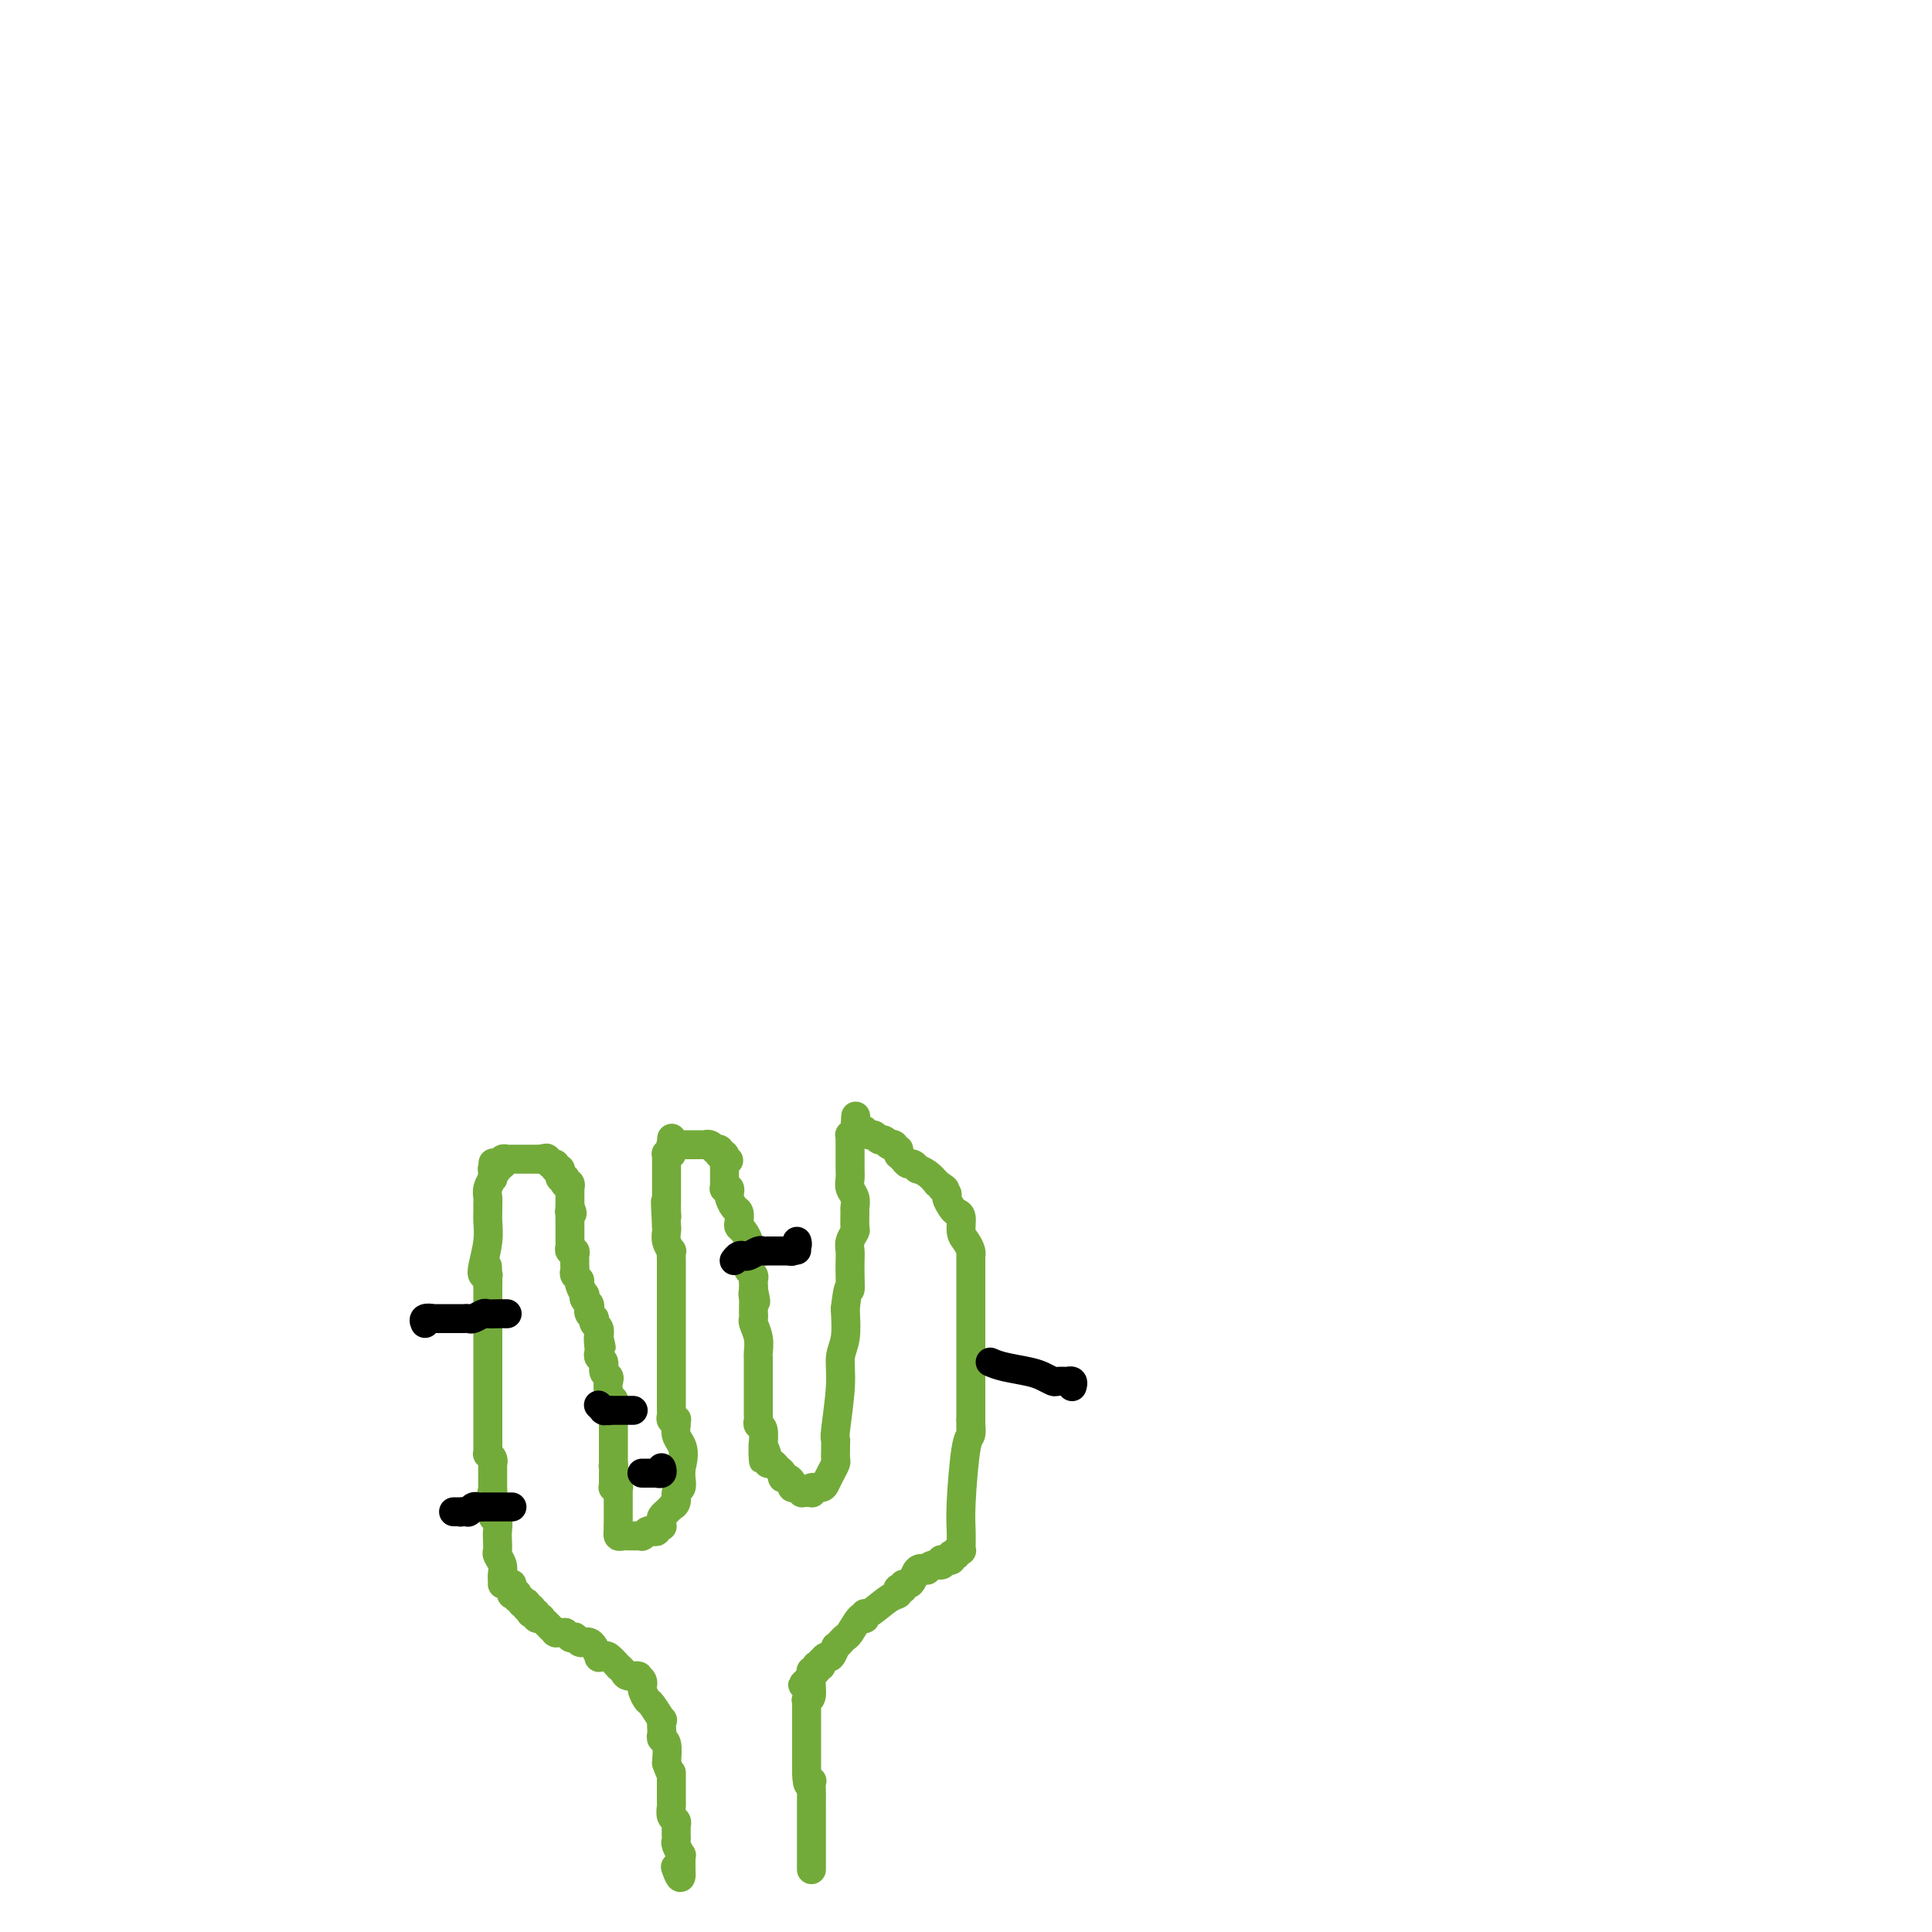 <svg viewBox='0 0 400 400' version='1.1' xmlns='http://www.w3.org/2000/svg' xmlns:xlink='http://www.w3.org/1999/xlink'><g fill='none' stroke='#73AB3A' stroke-width='6' stroke-linecap='round' stroke-linejoin='round'><path d='M104,328c0.008,-0.355 0.016,-0.710 0,-1c-0.016,-0.290 -0.057,-0.514 0,-1c0.057,-0.486 0.211,-1.232 0,-2c-0.211,-0.768 -0.788,-1.558 -1,-2c-0.212,-0.442 -0.061,-0.537 0,-1c0.061,-0.463 0.030,-1.294 0,-2c-0.030,-0.706 -0.061,-1.289 0,-2c0.061,-0.711 0.212,-1.551 0,-2c-0.212,-0.449 -0.788,-0.505 -1,-1c-0.212,-0.495 -0.061,-1.427 0,-2c0.061,-0.573 0.030,-0.786 0,-1'/><path d='M102,311c-0.309,-3.014 -0.083,-2.050 0,-2c0.083,0.050 0.022,-0.813 0,-1c-0.022,-0.187 -0.006,0.304 0,0c0.006,-0.304 0.002,-1.401 0,-2c-0.002,-0.599 -0.000,-0.700 0,-1c0.000,-0.300 -0.000,-0.798 0,-1c0.000,-0.202 0.001,-0.109 0,0c-0.001,0.109 -0.004,0.236 0,0c0.004,-0.236 0.015,-0.833 0,-1c-0.015,-0.167 -0.057,0.095 0,0c0.057,-0.095 0.211,-0.546 0,-1c-0.211,-0.454 -0.789,-0.909 -1,-1c-0.211,-0.091 -0.057,0.182 0,0c0.057,-0.182 0.015,-0.820 0,-1c-0.015,-0.180 -0.004,0.096 0,0c0.004,-0.096 0.001,-0.565 0,-1c-0.001,-0.435 -0.000,-0.837 0,-1c0.000,-0.163 0.000,-0.088 0,0c-0.000,0.088 -0.000,0.188 0,0c0.000,-0.188 0.000,-0.663 0,-1c-0.000,-0.337 -0.000,-0.536 0,-1c0.000,-0.464 0.000,-1.194 0,-2c-0.000,-0.806 -0.000,-1.690 0,-3c0.000,-1.310 0.000,-3.046 0,-4c-0.000,-0.954 -0.000,-1.125 0,-2c0.000,-0.875 0.000,-2.454 0,-3c-0.000,-0.546 -0.000,-0.058 0,-1c0.000,-0.942 0.000,-3.314 0,-5c-0.000,-1.686 -0.000,-2.685 0,-4c0.000,-1.315 0.000,-2.947 0,-4c-0.000,-1.053 -0.000,-1.526 0,-2'/><path d='M101,266c-0.155,-7.127 -0.041,-2.446 0,-1c0.041,1.446 0.011,-0.345 0,-1c-0.011,-0.655 -0.002,-0.176 0,0c0.002,0.176 -0.003,0.048 0,0c0.003,-0.048 0.014,-0.016 0,0c-0.014,0.016 -0.053,0.017 0,0c0.053,-0.017 0.196,-0.053 0,0c-0.196,0.053 -0.732,0.193 -1,0c-0.268,-0.193 -0.268,-0.721 0,-2c0.268,-1.279 0.804,-3.309 1,-5c0.196,-1.691 0.053,-3.042 0,-4c-0.053,-0.958 -0.014,-1.524 0,-2c0.014,-0.476 0.004,-0.863 0,-1c-0.004,-0.137 -0.001,-0.023 0,0c0.001,0.023 0.000,-0.046 0,0c-0.000,0.046 0.000,0.206 0,0c-0.000,-0.206 -0.001,-0.779 0,-1c0.001,-0.221 0.004,-0.092 0,0c-0.004,0.092 -0.015,0.145 0,0c0.015,-0.145 0.057,-0.487 0,-1c-0.057,-0.513 -0.211,-1.195 0,-2c0.211,-0.805 0.789,-1.732 1,-2c0.211,-0.268 0.057,0.124 0,0c-0.057,-0.124 -0.015,-0.764 0,-1c0.015,-0.236 0.004,-0.067 0,0c-0.004,0.067 -0.002,0.034 0,0'/><path d='M102,243c0.155,-3.785 0.041,-1.746 0,-1c-0.041,0.746 -0.011,0.200 0,0c0.011,-0.200 0.002,-0.053 0,0c-0.002,0.053 0.003,0.014 0,0c-0.003,-0.014 -0.015,-0.003 0,0c0.015,0.003 0.056,-0.003 0,0c-0.056,0.003 -0.207,0.015 0,0c0.207,-0.015 0.774,-0.055 1,0c0.226,0.055 0.112,0.207 0,0c-0.112,-0.207 -0.222,-0.773 0,-1c0.222,-0.227 0.777,-0.113 1,0c0.223,0.113 0.116,0.226 0,0c-0.116,-0.226 -0.241,-0.793 0,-1c0.241,-0.207 0.848,-0.056 1,0c0.152,0.056 -0.151,0.015 0,0c0.151,-0.015 0.758,-0.004 1,0c0.242,0.004 0.120,0.001 0,0c-0.120,-0.001 -0.238,-0.000 0,0c0.238,0.000 0.833,0.000 1,0c0.167,-0.000 -0.095,-0.000 0,0c0.095,0.000 0.546,0.000 1,0c0.454,-0.000 0.910,-0.000 1,0c0.090,0.000 -0.186,0.000 0,0c0.186,-0.000 0.833,-0.000 1,0c0.167,0.000 -0.148,0.000 0,0c0.148,-0.000 0.758,-0.000 1,0c0.242,0.000 0.117,0.000 0,0c-0.117,-0.000 -0.227,-0.000 0,0c0.227,0.000 0.792,0.000 1,0c0.208,-0.000 0.059,-0.000 0,0c-0.059,0.000 -0.030,0.000 0,0'/><path d='M112,240c1.769,-0.468 1.191,-0.139 1,0c-0.191,0.139 0.005,0.089 0,0c-0.005,-0.089 -0.212,-0.216 0,0c0.212,0.216 0.841,0.776 1,1c0.159,0.224 -0.153,0.113 0,0c0.153,-0.113 0.772,-0.226 1,0c0.228,0.226 0.065,0.792 0,1c-0.065,0.208 -0.031,0.060 0,0c0.031,-0.060 0.061,-0.030 0,0c-0.061,0.030 -0.212,0.060 0,0c0.212,-0.060 0.788,-0.208 1,0c0.212,0.208 0.061,0.774 0,1c-0.061,0.226 -0.030,0.112 0,0c0.030,-0.112 0.061,-0.222 0,0c-0.061,0.222 -0.214,0.778 0,1c0.214,0.222 0.793,0.111 1,0c0.207,-0.111 0.041,-0.222 0,0c-0.041,0.222 0.041,0.778 0,1c-0.041,0.222 -0.207,0.112 0,0c0.207,-0.112 0.788,-0.226 1,0c0.212,0.226 0.057,0.792 0,1c-0.057,0.208 -0.015,0.060 0,0c0.015,-0.060 0.004,-0.031 0,0c-0.004,0.031 -0.001,0.064 0,0c0.001,-0.064 0.000,-0.224 0,0c-0.000,0.224 -0.000,0.834 0,1c0.000,0.166 0.000,-0.110 0,0c-0.000,0.110 -0.000,0.607 0,1c0.000,0.393 0.000,0.684 0,1c-0.000,0.316 -0.000,0.658 0,1'/><path d='M118,250c0.928,1.787 0.249,1.253 0,1c-0.249,-0.253 -0.067,-0.227 0,0c0.067,0.227 0.018,0.653 0,1c-0.018,0.347 -0.005,0.614 0,1c0.005,0.386 0.001,0.891 0,1c-0.001,0.109 -0.000,-0.178 0,0c0.000,0.178 0.000,0.821 0,1c-0.000,0.179 -0.001,-0.106 0,0c0.001,0.106 0.004,0.602 0,1c-0.004,0.398 -0.015,0.698 0,1c0.015,0.302 0.057,0.606 0,1c-0.057,0.394 -0.211,0.879 0,1c0.211,0.121 0.789,-0.122 1,0c0.211,0.122 0.055,0.610 0,1c-0.055,0.390 -0.011,0.682 0,1c0.011,0.318 -0.012,0.661 0,1c0.012,0.339 0.060,0.673 0,1c-0.060,0.327 -0.226,0.647 0,1c0.226,0.353 0.844,0.739 1,1c0.156,0.261 -0.151,0.399 0,1c0.151,0.601 0.759,1.667 1,2c0.241,0.333 0.116,-0.066 0,0c-0.116,0.066 -0.224,0.596 0,1c0.224,0.404 0.778,0.682 1,1c0.222,0.318 0.111,0.677 0,1c-0.111,0.323 -0.222,0.611 0,1c0.222,0.389 0.778,0.881 1,1c0.222,0.119 0.111,-0.133 0,0c-0.111,0.133 -0.222,0.651 0,1c0.222,0.349 0.778,0.528 1,1c0.222,0.472 0.111,1.236 0,2'/><path d='M124,277c0.929,4.068 0.253,0.738 0,0c-0.253,-0.738 -0.083,1.115 0,2c0.083,0.885 0.078,0.800 0,1c-0.078,0.200 -0.231,0.683 0,1c0.231,0.317 0.845,0.469 1,1c0.155,0.531 -0.151,1.443 0,2c0.151,0.557 0.758,0.759 1,1c0.242,0.241 0.117,0.520 0,1c-0.117,0.480 -0.228,1.162 0,2c0.228,0.838 0.793,1.833 1,2c0.207,0.167 0.055,-0.493 0,0c-0.055,0.493 -0.015,2.140 0,3c0.015,0.860 0.004,0.932 0,1c-0.004,0.068 -0.001,0.131 0,0c0.001,-0.131 0.000,-0.457 0,0c-0.000,0.457 -0.000,1.695 0,2c0.000,0.305 0.000,-0.325 0,0c-0.000,0.325 -0.000,1.603 0,2c0.000,0.397 0.000,-0.087 0,0c-0.000,0.087 -0.000,0.744 0,1c0.000,0.256 0.000,0.111 0,0c-0.000,-0.111 -0.000,-0.187 0,0c0.000,0.187 0.000,0.638 0,1c-0.000,0.362 -0.000,0.637 0,1c0.000,0.363 0.000,0.815 0,1c-0.000,0.185 -0.000,0.102 0,0c0.000,-0.102 0.000,-0.223 0,0c-0.000,0.223 -0.000,0.792 0,1c0.000,0.208 0.000,0.056 0,0c-0.000,-0.056 -0.000,-0.016 0,0c0.000,0.016 0.000,0.008 0,0'/><path d='M127,303c0.464,4.262 0.124,1.916 0,1c-0.124,-0.916 -0.033,-0.403 0,0c0.033,0.403 0.009,0.695 0,1c-0.009,0.305 -0.002,0.621 0,1c0.002,0.379 0.001,0.819 0,1c-0.001,0.181 -0.001,0.101 0,0c0.001,-0.101 0.004,-0.223 0,0c-0.004,0.223 -0.015,0.791 0,1c0.015,0.209 0.057,0.059 0,0c-0.057,-0.059 -0.211,-0.026 0,0c0.211,0.026 0.789,0.045 1,0c0.211,-0.045 0.057,-0.153 0,0c-0.057,0.153 -0.015,0.566 0,1c0.015,0.434 0.004,0.887 0,1c-0.004,0.113 -0.001,-0.114 0,0c0.001,0.114 0.000,0.569 0,1c-0.000,0.431 -0.000,0.837 0,1c0.000,0.163 0.000,0.081 0,0c-0.000,-0.081 -0.000,-0.162 0,0c0.000,0.162 0.000,0.565 0,1c-0.000,0.435 -0.000,0.900 0,1c0.000,0.100 0.000,-0.166 0,0c-0.000,0.166 -0.000,0.762 0,1c0.000,0.238 0.000,0.116 0,0c-0.000,-0.116 -0.000,-0.227 0,0c0.000,0.227 0.000,0.793 0,1c-0.000,0.207 -0.000,0.055 0,0c0.000,-0.055 0.000,-0.015 0,0c-0.000,0.015 -0.000,0.004 0,0c0.000,-0.004 0.000,-0.001 0,0c-0.000,0.001 -0.000,0.001 0,0'/><path d='M128,316c0.156,2.233 0.044,1.316 0,1c-0.044,-0.316 -0.022,-0.032 0,0c0.022,0.032 0.044,-0.188 0,0c-0.044,0.188 -0.153,0.782 0,1c0.153,0.218 0.567,0.058 1,0c0.433,-0.058 0.886,-0.016 1,0c0.114,0.016 -0.109,0.004 0,0c0.109,-0.004 0.551,-0.001 1,0c0.449,0.001 0.904,0.001 1,0c0.096,-0.001 -0.167,-0.004 0,0c0.167,0.004 0.766,0.015 1,0c0.234,-0.015 0.105,-0.056 0,0c-0.105,0.056 -0.187,0.207 0,0c0.187,-0.207 0.642,-0.773 1,-1c0.358,-0.227 0.618,-0.113 1,0c0.382,0.113 0.887,0.227 1,0c0.113,-0.227 -0.166,-0.796 0,-1c0.166,-0.204 0.775,-0.043 1,0c0.225,0.043 0.064,-0.031 0,0c-0.064,0.031 -0.032,0.167 0,0c0.032,-0.167 0.065,-0.637 0,-1c-0.065,-0.363 -0.229,-0.619 0,-1c0.229,-0.381 0.850,-0.889 1,-1c0.150,-0.111 -0.171,0.173 0,0c0.171,-0.173 0.834,-0.805 1,-1c0.166,-0.195 -0.166,0.047 0,0c0.166,-0.047 0.829,-0.383 1,-1c0.171,-0.617 -0.150,-1.516 0,-2c0.150,-0.484 0.771,-0.553 1,-1c0.229,-0.447 0.065,-1.270 0,-2c-0.065,-0.730 -0.033,-1.365 0,-2'/><path d='M141,304c0.834,-3.056 0.419,-4.196 0,-5c-0.419,-0.804 -0.843,-1.273 -1,-2c-0.157,-0.727 -0.046,-1.711 0,-2c0.046,-0.289 0.026,0.116 0,0c-0.026,-0.116 -0.060,-0.752 0,-1c0.060,-0.248 0.212,-0.107 0,0c-0.212,0.107 -0.789,0.182 -1,0c-0.211,-0.182 -0.057,-0.620 0,-1c0.057,-0.380 0.015,-0.703 0,-1c-0.015,-0.297 -0.004,-0.570 0,-1c0.004,-0.430 0.001,-1.019 0,-2c-0.001,-0.981 -0.000,-2.354 0,-3c0.000,-0.646 0.000,-0.567 0,-1c-0.000,-0.433 -0.000,-1.380 0,-2c0.000,-0.620 0.000,-0.914 0,-2c-0.000,-1.086 -0.000,-2.963 0,-4c0.000,-1.037 0.000,-1.232 0,-2c-0.000,-0.768 -0.000,-2.107 0,-3c0.000,-0.893 0.000,-1.339 0,-2c-0.000,-0.661 -0.000,-1.539 0,-2c0.000,-0.461 0.000,-0.507 0,-1c-0.000,-0.493 -0.000,-1.432 0,-2c0.000,-0.568 0.001,-0.763 0,-1c-0.001,-0.237 -0.004,-0.514 0,-1c0.004,-0.486 0.015,-1.181 0,-2c-0.015,-0.819 -0.057,-1.764 0,-2c0.057,-0.236 0.211,0.236 0,0c-0.211,-0.236 -0.788,-1.179 -1,-2c-0.212,-0.821 -0.061,-1.520 0,-2c0.061,-0.480 0.030,-0.740 0,-1'/><path d='M138,254c-0.464,-8.448 -0.124,-4.568 0,-3c0.124,1.568 0.033,0.824 0,0c-0.033,-0.824 -0.009,-1.726 0,-2c0.009,-0.274 0.002,0.081 0,0c-0.002,-0.081 -0.001,-0.599 0,-1c0.001,-0.401 0.000,-0.686 0,-1c-0.000,-0.314 -0.000,-0.659 0,-1c0.000,-0.341 0.000,-0.679 0,-1c-0.000,-0.321 -0.000,-0.626 0,-1c0.000,-0.374 0.000,-0.818 0,-1c-0.000,-0.182 -0.000,-0.101 0,0c0.000,0.101 0.000,0.223 0,0c-0.000,-0.223 -0.000,-0.792 0,-1c0.000,-0.208 -0.000,-0.055 0,0c0.000,0.055 0.000,0.011 0,0c-0.000,-0.011 -0.000,0.011 0,0c0.000,-0.011 0.000,-0.054 0,0c-0.000,0.054 -0.000,0.207 0,0c0.000,-0.207 0.000,-0.774 0,-1c-0.000,-0.226 -0.000,-0.112 0,0c0.000,0.112 0.000,0.223 0,0c-0.000,-0.223 -0.001,-0.778 0,-1c0.001,-0.222 0.004,-0.111 0,0c-0.004,0.111 -0.015,0.222 0,0c0.015,-0.222 0.057,-0.776 0,-1c-0.057,-0.224 -0.211,-0.116 0,0c0.211,0.116 0.789,0.241 1,0c0.211,-0.241 0.057,-0.848 0,-1c-0.057,-0.152 -0.015,0.151 0,0c0.015,-0.151 0.004,-0.758 0,-1c-0.004,-0.242 -0.002,-0.121 0,0'/><path d='M139,237c0.150,-2.630 0.026,-0.705 0,0c-0.026,0.705 0.044,0.189 0,0c-0.044,-0.189 -0.204,-0.051 0,0c0.204,0.051 0.773,0.014 1,0c0.227,-0.014 0.112,-0.004 0,0c-0.112,0.004 -0.223,0.001 0,0c0.223,-0.001 0.778,-0.000 1,0c0.222,0.000 0.111,0.000 0,0c-0.111,-0.000 -0.223,-0.000 0,0c0.223,0.000 0.780,0.000 1,0c0.220,-0.000 0.101,-0.000 0,0c-0.101,0.000 -0.186,-0.000 0,0c0.186,0.000 0.642,0.000 1,0c0.358,-0.000 0.618,-0.000 1,0c0.382,0.000 0.887,0.000 1,0c0.113,-0.000 -0.166,-0.000 0,0c0.166,0.000 0.776,0.000 1,0c0.224,-0.000 0.063,-0.001 0,0c-0.063,0.001 -0.027,0.004 0,0c0.027,-0.004 0.045,-0.015 0,0c-0.045,0.015 -0.152,0.056 0,0c0.152,-0.056 0.563,-0.207 1,0c0.437,0.207 0.901,0.774 1,1c0.099,0.226 -0.166,0.112 0,0c0.166,-0.112 0.763,-0.224 1,0c0.237,0.224 0.115,0.782 0,1c-0.115,0.218 -0.223,0.097 0,0c0.223,-0.097 0.778,-0.171 1,0c0.222,0.171 0.111,0.585 0,1'/><path d='M150,240c1.702,0.476 0.456,0.166 0,0c-0.456,-0.166 -0.122,-0.189 0,0c0.122,0.189 0.033,0.589 0,1c-0.033,0.411 -0.009,0.832 0,1c0.009,0.168 0.002,0.083 0,0c-0.002,-0.083 -0.001,-0.163 0,0c0.001,0.163 0.000,0.569 0,1c-0.000,0.431 -0.001,0.886 0,1c0.001,0.114 0.004,-0.114 0,0c-0.004,0.114 -0.015,0.570 0,1c0.015,0.430 0.056,0.835 0,1c-0.056,0.165 -0.208,0.090 0,0c0.208,-0.090 0.778,-0.194 1,0c0.222,0.194 0.098,0.686 0,1c-0.098,0.314 -0.171,0.452 0,1c0.171,0.548 0.584,1.508 1,2c0.416,0.492 0.833,0.517 1,1c0.167,0.483 0.083,1.425 0,2c-0.083,0.575 -0.166,0.784 0,1c0.166,0.216 0.580,0.438 1,1c0.420,0.562 0.845,1.464 1,2c0.155,0.536 0.041,0.707 0,1c-0.041,0.293 -0.007,0.708 0,1c0.007,0.292 -0.012,0.459 0,1c0.012,0.541 0.056,1.454 0,2c-0.056,0.546 -0.211,0.724 0,1c0.211,0.276 0.789,0.651 1,1c0.211,0.349 0.057,0.671 0,1c-0.057,0.329 -0.016,0.665 0,1c0.016,0.335 0.008,0.667 0,1'/><path d='M156,267c0.928,4.360 0.249,1.760 0,1c-0.249,-0.760 -0.067,0.321 0,1c0.067,0.679 0.018,0.956 0,1c-0.018,0.044 -0.006,-0.144 0,0c0.006,0.144 0.005,0.621 0,1c-0.005,0.379 -0.016,0.658 0,1c0.016,0.342 0.057,0.745 0,1c-0.057,0.255 -0.211,0.363 0,1c0.211,0.637 0.789,1.804 1,3c0.211,1.196 0.057,2.419 0,3c-0.057,0.581 -0.015,0.518 0,1c0.015,0.482 0.004,1.509 0,2c-0.004,0.491 -0.001,0.446 0,1c0.001,0.554 0.000,1.707 0,2c-0.000,0.293 -0.000,-0.272 0,0c0.000,0.272 0.000,1.382 0,2c-0.000,0.618 -0.000,0.743 0,1c0.000,0.257 0.000,0.646 0,1c-0.000,0.354 -0.001,0.673 0,1c0.001,0.327 0.004,0.663 0,1c-0.004,0.337 -0.015,0.676 0,1c0.015,0.324 0.057,0.633 0,1c-0.057,0.367 -0.211,0.792 0,1c0.211,0.208 0.789,0.198 1,1c0.211,0.802 0.057,2.415 0,3c-0.057,0.585 -0.015,0.143 0,0c0.015,-0.143 0.004,0.013 0,0c-0.004,-0.013 -0.001,-0.196 0,0c0.001,0.196 0.000,0.770 0,1c-0.000,0.230 -0.000,0.115 0,0'/><path d='M158,300c0.245,5.001 -0.142,1.003 0,0c0.142,-1.003 0.812,0.988 1,2c0.188,1.012 -0.108,1.046 0,1c0.108,-0.046 0.620,-0.171 1,0c0.380,0.171 0.628,0.637 1,1c0.372,0.363 0.869,0.623 1,1c0.131,0.377 -0.104,0.872 0,1c0.104,0.128 0.549,-0.110 1,0c0.451,0.110 0.909,0.569 1,1c0.091,0.431 -0.187,0.833 0,1c0.187,0.167 0.837,0.097 1,0c0.163,-0.097 -0.163,-0.223 0,0c0.163,0.223 0.815,0.793 1,1c0.185,0.207 -0.096,0.052 0,0c0.096,-0.052 0.568,0.001 1,0c0.432,-0.001 0.823,-0.055 1,0c0.177,0.055 0.141,0.219 0,0c-0.141,-0.219 -0.388,-0.822 0,-1c0.388,-0.178 1.410,0.070 2,0c0.590,-0.070 0.746,-0.456 1,-1c0.254,-0.544 0.604,-1.245 1,-2c0.396,-0.755 0.839,-1.565 1,-2c0.161,-0.435 0.042,-0.495 0,-1c-0.042,-0.505 -0.007,-1.456 0,-2c0.007,-0.544 -0.013,-0.680 0,-1c0.013,-0.320 0.060,-0.825 0,-1c-0.060,-0.175 -0.226,-0.022 0,-2c0.226,-1.978 0.844,-6.087 1,-9c0.156,-2.913 -0.150,-4.630 0,-6c0.150,-1.370 0.757,-2.391 1,-4c0.243,-1.609 0.121,-3.804 0,-6'/><path d='M175,271c0.690,-6.026 0.916,-4.089 1,-4c0.084,0.089 0.026,-1.668 0,-3c-0.026,-1.332 -0.021,-2.239 0,-3c0.021,-0.761 0.058,-1.378 0,-2c-0.058,-0.622 -0.212,-1.251 0,-2c0.212,-0.749 0.790,-1.618 1,-2c0.210,-0.382 0.053,-0.276 0,-1c-0.053,-0.724 0.000,-2.277 0,-3c-0.000,-0.723 -0.053,-0.617 0,-1c0.053,-0.383 0.210,-1.254 0,-2c-0.210,-0.746 -0.788,-1.366 -1,-2c-0.212,-0.634 -0.057,-1.280 0,-2c0.057,-0.720 0.015,-1.512 0,-2c-0.015,-0.488 -0.004,-0.670 0,-1c0.004,-0.330 0.001,-0.807 0,-1c-0.001,-0.193 -0.000,-0.104 0,0c0.000,0.104 0.000,0.221 0,0c-0.000,-0.221 -0.000,-0.781 0,-1c0.000,-0.219 0.000,-0.096 0,0c-0.000,0.096 -0.000,0.167 0,0c0.000,-0.167 0.000,-0.570 0,-1c-0.000,-0.430 -0.000,-0.886 0,-1c0.000,-0.114 0.000,0.113 0,0c-0.000,-0.113 -0.001,-0.566 0,-1c0.001,-0.434 0.004,-0.847 0,-1c-0.004,-0.153 -0.015,-0.044 0,0c0.015,0.044 0.056,0.022 0,0c-0.056,-0.022 -0.207,-0.044 0,0c0.207,0.044 0.774,0.156 1,0c0.226,-0.156 0.113,-0.578 0,-1'/><path d='M177,234c0.310,-5.724 0.086,-1.533 0,0c-0.086,1.533 -0.034,0.410 0,0c0.034,-0.410 0.051,-0.106 0,0c-0.051,0.106 -0.168,0.013 0,0c0.168,-0.013 0.622,0.053 1,0c0.378,-0.053 0.678,-0.225 1,0c0.322,0.225 0.664,0.849 1,1c0.336,0.151 0.665,-0.170 1,0c0.335,0.170 0.677,0.830 1,1c0.323,0.170 0.626,-0.151 1,0c0.374,0.151 0.818,0.773 1,1c0.182,0.227 0.100,0.060 0,0c-0.100,-0.060 -0.219,-0.012 0,0c0.219,0.012 0.777,-0.012 1,0c0.223,0.012 0.112,0.059 0,0c-0.112,-0.059 -0.226,-0.226 0,0c0.226,0.226 0.792,0.844 1,1c0.208,0.156 0.060,-0.151 0,0c-0.060,0.151 -0.030,0.759 0,1c0.030,0.241 0.060,0.116 0,0c-0.060,-0.116 -0.209,-0.223 0,0c0.209,0.223 0.777,0.777 1,1c0.223,0.223 0.103,0.116 0,0c-0.103,-0.116 -0.187,-0.242 0,0c0.187,0.242 0.644,0.852 1,1c0.356,0.148 0.609,-0.165 1,0c0.391,0.165 0.919,0.807 1,1c0.081,0.193 -0.286,-0.063 0,0c0.286,0.063 1.225,0.447 2,1c0.775,0.553 1.388,1.277 2,2'/><path d='M194,245c2.792,1.876 1.273,1.066 1,1c-0.273,-0.066 0.701,0.610 1,1c0.299,0.390 -0.078,0.492 0,1c0.078,0.508 0.612,1.420 1,2c0.388,0.580 0.629,0.827 1,1c0.371,0.173 0.870,0.271 1,1c0.130,0.729 -0.109,2.089 0,3c0.109,0.911 0.565,1.371 1,2c0.435,0.629 0.849,1.425 1,2c0.151,0.575 0.041,0.929 0,1c-0.041,0.071 -0.011,-0.139 0,0c0.011,0.139 0.003,0.628 0,1c-0.003,0.372 -0.001,0.627 0,1c0.001,0.373 0.000,0.863 0,1c-0.000,0.137 -0.000,-0.077 0,0c0.000,0.077 0.000,0.447 0,1c-0.000,0.553 -0.000,1.289 0,2c0.000,0.711 0.000,1.398 0,2c-0.000,0.602 -0.000,1.119 0,2c0.000,0.881 0.000,2.125 0,3c-0.000,0.875 -0.000,1.380 0,2c0.000,0.620 0.000,1.356 0,2c-0.000,0.644 -0.000,1.198 0,2c0.000,0.802 0.000,1.854 0,3c-0.000,1.146 -0.000,2.387 0,3c0.000,0.613 0.000,0.597 0,1c-0.000,0.403 -0.000,1.224 0,2c0.000,0.776 0.000,1.507 0,2c-0.000,0.493 -0.000,0.748 0,1c0.000,0.252 0.000,0.501 0,1c-0.000,0.499 -0.000,1.250 0,2'/><path d='M201,294c-0.001,5.346 -0.003,1.210 0,0c0.003,-1.210 0.011,0.507 0,1c-0.011,0.493 -0.041,-0.238 0,0c0.041,0.238 0.155,1.445 0,2c-0.155,0.555 -0.577,0.459 -1,3c-0.423,2.541 -0.845,7.718 -1,11c-0.155,3.282 -0.041,4.669 0,6c0.041,1.331 0.011,2.605 0,3c-0.011,0.395 -0.002,-0.090 0,0c0.002,0.090 -0.004,0.755 0,1c0.004,0.245 0.016,0.069 0,0c-0.016,-0.069 -0.061,-0.032 0,0c0.061,0.032 0.226,0.060 0,0c-0.226,-0.060 -0.844,-0.209 -1,0c-0.156,0.209 0.151,0.774 0,1c-0.151,0.226 -0.759,0.113 -1,0c-0.241,-0.113 -0.116,-0.227 0,0c0.116,0.227 0.224,0.793 0,1c-0.224,0.207 -0.778,0.054 -1,0c-0.222,-0.054 -0.110,-0.011 0,0c0.110,0.011 0.219,-0.012 0,0c-0.219,0.012 -0.766,0.060 -1,0c-0.234,-0.060 -0.154,-0.226 0,0c0.154,0.226 0.382,0.845 0,1c-0.382,0.155 -1.373,-0.155 -2,0c-0.627,0.155 -0.890,0.773 -1,1c-0.110,0.227 -0.068,0.061 0,0c0.068,-0.061 0.162,-0.017 0,0c-0.162,0.017 -0.581,0.009 -1,0'/><path d='M191,325c-1.190,0.801 -0.165,0.305 0,0c0.165,-0.305 -0.529,-0.418 -1,0c-0.471,0.418 -0.718,1.366 -1,2c-0.282,0.634 -0.598,0.954 -1,1c-0.402,0.046 -0.891,-0.180 -1,0c-0.109,0.180 0.163,0.767 0,1c-0.163,0.233 -0.762,0.113 -1,0c-0.238,-0.113 -0.116,-0.217 0,0c0.116,0.217 0.227,0.755 0,1c-0.227,0.245 -0.792,0.196 -2,1c-1.208,0.804 -3.058,2.461 -4,3c-0.942,0.539 -0.977,-0.041 -1,0c-0.023,0.041 -0.034,0.704 0,1c0.034,0.296 0.111,0.226 0,0c-0.111,-0.226 -0.412,-0.606 -1,0c-0.588,0.606 -1.463,2.199 -2,3c-0.537,0.801 -0.735,0.811 -1,1c-0.265,0.189 -0.596,0.557 -1,1c-0.404,0.443 -0.883,0.960 -1,1c-0.117,0.040 0.126,-0.397 0,0c-0.126,0.397 -0.621,1.627 -1,2c-0.379,0.373 -0.641,-0.110 -1,0c-0.359,0.110 -0.814,0.813 -1,1c-0.186,0.187 -0.101,-0.142 0,0c0.101,0.142 0.220,0.756 0,1c-0.220,0.244 -0.777,0.117 -1,0c-0.223,-0.117 -0.112,-0.225 0,0c0.112,0.225 0.226,0.782 0,1c-0.226,0.218 -0.792,0.097 -1,0c-0.208,-0.097 -0.060,-0.171 0,0c0.060,0.171 0.030,0.585 0,1'/><path d='M168,347c-3.554,3.464 -0.938,1.124 0,0c0.938,-1.124 0.199,-1.033 0,0c-0.199,1.033 0.143,3.008 0,4c-0.143,0.992 -0.770,1.002 -1,1c-0.230,-0.002 -0.062,-0.014 0,0c0.062,0.014 0.016,0.055 0,0c-0.016,-0.055 -0.004,-0.207 0,0c0.004,0.207 0.001,0.774 0,1c-0.001,0.226 -0.000,0.112 0,0c0.000,-0.112 0.000,-0.222 0,0c-0.000,0.222 -0.000,0.776 0,1c0.000,0.224 0.000,0.116 0,0c-0.000,-0.116 -0.000,-0.241 0,0c0.000,0.241 0.000,0.849 0,1c-0.000,0.151 -0.000,-0.155 0,0c0.000,0.155 0.000,0.770 0,1c-0.000,0.230 -0.000,0.074 0,0c0.000,-0.074 0.000,-0.068 0,0c-0.000,0.068 -0.000,0.197 0,1c0.000,0.803 0.000,2.282 0,3c-0.000,0.718 -0.000,0.677 0,1c0.000,0.323 0.000,1.010 0,2c-0.000,0.990 -0.000,2.283 0,3c0.000,0.717 0.000,0.859 0,1'/><path d='M167,367c0.072,3.572 0.751,2.502 1,2c0.249,-0.502 0.067,-0.436 0,0c-0.067,0.436 -0.018,1.243 0,2c0.018,0.757 0.005,1.463 0,2c-0.005,0.537 -0.001,0.903 0,1c0.001,0.097 0.000,-0.077 0,0c-0.000,0.077 -0.000,0.405 0,1c0.000,0.595 0.000,1.456 0,2c-0.000,0.544 -0.000,0.772 0,1c0.000,0.228 0.000,0.456 0,1c-0.000,0.544 -0.000,1.403 0,2c0.000,0.597 0.000,0.933 0,1c-0.000,0.067 -0.000,-0.136 0,0c0.000,0.136 0.000,0.611 0,1c-0.000,0.389 -0.000,0.692 0,1c0.000,0.308 0.000,0.622 0,1c-0.000,0.378 -0.000,0.819 0,1c0.000,0.181 0.000,0.101 0,0c-0.000,-0.101 -0.000,-0.223 0,0c0.000,0.223 0.000,0.792 0,1c-0.000,0.208 -0.000,0.056 0,0c0.000,-0.056 0.000,-0.015 0,0c-0.000,0.015 -0.000,0.004 0,0c0.000,-0.004 0.000,-0.001 0,0c0.000,0.001 0.000,0.001 0,0'/><path d='M106,328c0.000,0.022 0.000,0.045 0,0c0.000,-0.045 0.000,-0.156 0,0c0.000,0.156 0.000,0.581 0,1c0.000,0.419 0.000,0.834 0,1c-0.000,0.166 0.000,0.083 0,0'/><path d='M106,330c-0.059,0.305 -0.208,0.067 0,0c0.208,-0.067 0.773,0.038 1,0c0.227,-0.038 0.117,-0.220 0,0c-0.117,0.220 -0.241,0.843 0,1c0.241,0.157 0.848,-0.150 1,0c0.152,0.150 -0.152,0.759 0,1c0.152,0.241 0.759,0.116 1,0c0.241,-0.116 0.118,-0.224 0,0c-0.118,0.224 -0.229,0.778 0,1c0.229,0.222 0.797,0.112 1,0c0.203,-0.112 0.040,-0.226 0,0c-0.040,0.226 0.042,0.792 0,1c-0.042,0.208 -0.209,0.060 0,0c0.209,-0.060 0.792,-0.030 1,0c0.208,0.030 0.041,0.060 0,0c-0.041,-0.060 0.045,-0.208 0,0c-0.045,0.208 -0.222,0.774 0,1c0.222,0.226 0.843,0.112 1,0c0.157,-0.112 -0.150,-0.222 0,0c0.150,0.222 0.759,0.778 1,1c0.241,0.222 0.116,0.111 0,0c-0.116,-0.111 -0.224,-0.222 0,0c0.224,0.222 0.778,0.777 1,1c0.222,0.223 0.111,0.112 0,0c-0.111,-0.112 -0.223,-0.226 0,0c0.223,0.226 0.781,0.793 1,1c0.219,0.207 0.100,0.056 0,0c-0.100,-0.056 -0.181,-0.015 0,0c0.181,0.015 0.623,0.004 1,0c0.377,-0.004 0.688,-0.002 1,0'/><path d='M117,338c1.864,1.460 1.024,1.109 1,1c-0.024,-0.109 0.767,0.023 1,0c0.233,-0.023 -0.093,-0.201 0,0c0.093,0.201 0.603,0.779 1,1c0.397,0.221 0.680,0.083 1,0c0.320,-0.083 0.678,-0.113 1,0c0.322,0.113 0.610,0.368 1,1c0.390,0.632 0.883,1.641 1,2c0.117,0.359 -0.141,0.067 0,0c0.141,-0.067 0.682,0.090 1,0c0.318,-0.090 0.413,-0.427 1,0c0.587,0.427 1.667,1.617 2,2c0.333,0.383 -0.082,-0.041 0,0c0.082,0.041 0.662,0.546 1,1c0.338,0.454 0.434,0.856 1,1c0.566,0.144 1.602,0.028 2,0c0.398,-0.028 0.160,0.030 0,0c-0.160,-0.030 -0.240,-0.150 0,0c0.240,0.150 0.800,0.569 1,1c0.200,0.431 0.041,0.872 0,1c-0.041,0.128 0.035,-0.059 0,0c-0.035,0.059 -0.181,0.364 0,1c0.181,0.636 0.689,1.603 1,2c0.311,0.397 0.423,0.225 1,1c0.577,0.775 1.618,2.499 2,3c0.382,0.501 0.106,-0.219 0,0c-0.106,0.219 -0.042,1.376 0,2c0.042,0.624 0.063,0.714 0,1c-0.063,0.286 -0.209,0.769 0,1c0.209,0.231 0.774,0.209 1,1c0.226,0.791 0.113,2.396 0,4'/><path d='M138,365c1.000,2.976 1.000,1.915 1,2c0.000,0.085 0.000,1.317 0,2c-0.000,0.683 -0.001,0.817 0,1c0.001,0.183 0.004,0.416 0,1c-0.004,0.584 -0.015,1.519 0,2c0.015,0.481 0.057,0.507 0,1c-0.057,0.493 -0.211,1.451 0,2c0.211,0.549 0.789,0.687 1,1c0.211,0.313 0.057,0.801 0,1c-0.057,0.199 -0.015,0.110 0,0c0.015,-0.110 0.004,-0.239 0,0c-0.004,0.239 -0.001,0.848 0,1c0.001,0.152 0.001,-0.152 0,0c-0.001,0.152 -0.001,0.760 0,1c0.001,0.240 0.004,0.110 0,0c-0.004,-0.110 -0.015,-0.202 0,0c0.015,0.202 0.057,0.699 0,1c-0.057,0.301 -0.211,0.407 0,1c0.211,0.593 0.789,1.675 1,2c0.211,0.325 0.057,-0.105 0,0c-0.057,0.105 -0.015,0.745 0,1c0.015,0.255 0.004,0.125 0,0c-0.004,-0.125 -0.001,-0.244 0,0c0.001,0.244 0.000,0.850 0,1c-0.000,0.150 -0.000,-0.156 0,0c0.000,0.156 0.000,0.774 0,1c-0.000,0.226 -0.000,0.061 0,0c0.000,-0.061 0.000,-0.016 0,0c-0.000,0.016 -0.000,0.005 0,0c0.000,-0.005 0.000,-0.002 0,0'/><path d='M141,387c0.238,3.404 -0.668,0.912 -1,0c-0.332,-0.912 -0.089,-0.246 0,0c0.089,0.246 0.026,0.070 0,0c-0.026,-0.070 -0.013,-0.035 0,0'/></g>
<g fill='none' stroke='#000000' stroke-width='6' stroke-linecap='round' stroke-linejoin='round'><path d='M106,312c-0.362,0.000 -0.724,0.000 -1,0c-0.276,-0.000 -0.467,-0.000 -1,0c-0.533,0.000 -1.410,0.000 -2,0c-0.590,-0.000 -0.894,-0.000 -1,0c-0.106,0.000 -0.015,0.000 0,0c0.015,-0.000 -0.048,-0.000 0,0c0.048,0.000 0.206,0.000 0,0c-0.206,-0.000 -0.776,-0.001 -1,0c-0.224,0.001 -0.102,0.004 0,0c0.102,-0.004 0.185,-0.015 0,0c-0.185,0.015 -0.637,0.057 -1,0c-0.363,-0.057 -0.637,-0.211 -1,0c-0.363,0.211 -0.816,0.789 -1,1c-0.184,0.211 -0.101,0.057 0,0c0.101,-0.057 0.219,-0.015 0,0c-0.219,0.015 -0.777,0.004 -1,0c-0.223,-0.004 -0.112,-0.002 0,0'/><path d='M96,313c-1.487,0.155 -0.206,0.041 0,0c0.206,-0.041 -0.663,-0.011 -1,0c-0.337,0.011 -0.143,0.003 0,0c0.143,-0.003 0.234,-0.001 0,0c-0.234,0.001 -0.794,0.000 -1,0c-0.206,-0.000 -0.059,-0.000 0,0c0.059,0.000 0.029,0.000 0,0'/><path d='M124,291c0.002,0.002 0.004,0.004 0,0c-0.004,-0.004 -0.015,-0.015 0,0c0.015,0.015 0.056,0.057 0,0c-0.056,-0.057 -0.207,-0.211 0,0c0.207,0.211 0.774,0.789 1,1c0.226,0.211 0.112,0.057 0,0c-0.112,-0.057 -0.223,-0.015 0,0c0.223,0.015 0.778,0.004 1,0c0.222,-0.004 0.111,-0.002 0,0'/><path d='M126,292c0.244,0.155 -0.145,0.041 0,0c0.145,-0.041 0.823,-0.011 1,0c0.177,0.011 -0.149,0.003 0,0c0.149,-0.003 0.772,-0.001 1,0c0.228,0.001 0.061,0.000 0,0c-0.061,-0.000 -0.016,-0.000 0,0c0.016,0.000 0.005,0.000 0,0c-0.005,-0.000 -0.002,-0.000 0,0c0.002,0.000 0.005,0.000 0,0c-0.005,-0.000 -0.016,-0.000 0,0c0.016,0.000 0.061,0.000 0,0c-0.061,-0.000 -0.226,-0.000 0,0c0.226,0.000 0.844,0.000 1,0c0.156,-0.000 -0.151,-0.000 0,0c0.151,0.000 0.758,0.000 1,0c0.242,-0.000 0.117,-0.000 0,0c-0.117,0.000 -0.228,0.000 0,0c0.228,-0.000 0.793,-0.000 1,0c0.207,0.000 0.056,0.000 0,0c-0.056,-0.000 -0.016,-0.000 0,0c0.016,0.000 0.008,0.000 0,0'/><path d='M105,272c-0.634,-0.008 -1.269,-0.016 -2,0c-0.731,0.016 -1.559,0.057 -2,0c-0.441,-0.057 -0.495,-0.211 -1,0c-0.505,0.211 -1.462,0.789 -2,1c-0.538,0.211 -0.655,0.057 -1,0c-0.345,-0.057 -0.916,-0.015 -1,0c-0.084,0.015 0.318,0.004 0,0c-0.318,-0.004 -1.356,-0.001 -2,0c-0.644,0.001 -0.895,0.000 -1,0c-0.105,-0.000 -0.066,-0.000 0,0c0.066,0.000 0.157,0.000 0,0c-0.157,-0.000 -0.563,-0.000 -1,0c-0.437,0.000 -0.905,0.000 -1,0c-0.095,-0.000 0.185,-0.000 0,0c-0.185,0.000 -0.833,0.000 -1,0c-0.167,-0.000 0.147,-0.000 0,0c-0.147,0.000 -0.756,0.000 -1,0c-0.244,-0.000 -0.122,-0.000 0,0'/><path d='M89,273c-2.415,0.171 -0.451,0.097 0,0c0.451,-0.097 -0.609,-0.219 -1,0c-0.391,0.219 -0.112,0.777 0,1c0.112,0.223 0.056,0.112 0,0'/><path d='M152,261c0.325,-0.415 0.650,-0.829 1,-1c0.350,-0.171 0.724,-0.098 1,0c0.276,0.098 0.452,0.223 1,0c0.548,-0.223 1.468,-0.792 2,-1c0.532,-0.208 0.678,-0.056 1,0c0.322,0.056 0.821,0.015 1,0c0.179,-0.015 0.038,-0.004 0,0c-0.038,0.004 0.028,0.001 0,0c-0.028,-0.001 -0.148,-0.000 0,0c0.148,0.000 0.565,0.000 1,0c0.435,-0.000 0.887,-0.000 1,0c0.113,0.000 -0.114,0.000 0,0c0.114,-0.000 0.570,-0.000 1,0c0.430,0.000 0.833,0.000 1,0c0.167,-0.000 0.096,-0.000 0,0c-0.096,0.000 -0.218,0.000 0,0c0.218,-0.000 0.777,-0.000 1,0c0.223,0.000 0.112,0.000 0,0'/><path d='M164,259c1.858,-0.310 0.502,-0.086 0,0c-0.502,0.086 -0.148,0.033 0,0c0.148,-0.033 0.092,-0.048 0,0c-0.092,0.048 -0.221,0.157 0,0c0.221,-0.157 0.790,-0.581 1,-1c0.210,-0.419 0.060,-0.834 0,-1c-0.060,-0.166 -0.030,-0.083 0,0'/><path d='M137,304c-0.033,-0.113 -0.065,-0.226 0,0c0.065,0.226 0.229,0.793 0,1c-0.229,0.207 -0.850,0.056 -1,0c-0.150,-0.056 0.170,-0.015 0,0c-0.170,0.015 -0.829,0.004 -1,0c-0.171,-0.004 0.147,-0.001 0,0c-0.147,0.001 -0.757,0.000 -1,0c-0.243,-0.000 -0.118,-0.000 0,0c0.118,0.000 0.228,0.000 0,0c-0.228,-0.000 -0.793,-0.000 -1,0c-0.207,0.000 -0.055,0.000 0,0c0.055,-0.000 0.015,-0.000 0,0c-0.015,0.000 -0.004,0.000 0,0c0.004,-0.000 0.002,-0.000 0,0'/><path d='M205,282c0.777,0.332 1.555,0.663 3,1c1.445,0.337 3.558,0.679 5,1c1.442,0.321 2.214,0.622 3,1c0.786,0.378 1.588,0.832 2,1c0.412,0.168 0.436,0.049 1,0c0.564,-0.049 1.668,-0.027 2,0c0.332,0.027 -0.107,0.060 0,0c0.107,-0.060 0.761,-0.212 1,0c0.239,0.212 0.064,0.789 0,1c-0.064,0.211 -0.017,0.057 0,0c0.017,-0.057 0.005,-0.015 0,0c-0.005,0.015 -0.001,0.004 0,0c0.001,-0.004 0.000,-0.001 0,0c-0.000,0.001 -0.000,0.000 0,0c0.000,-0.000 0.000,-0.000 0,0'/></g>
</svg>